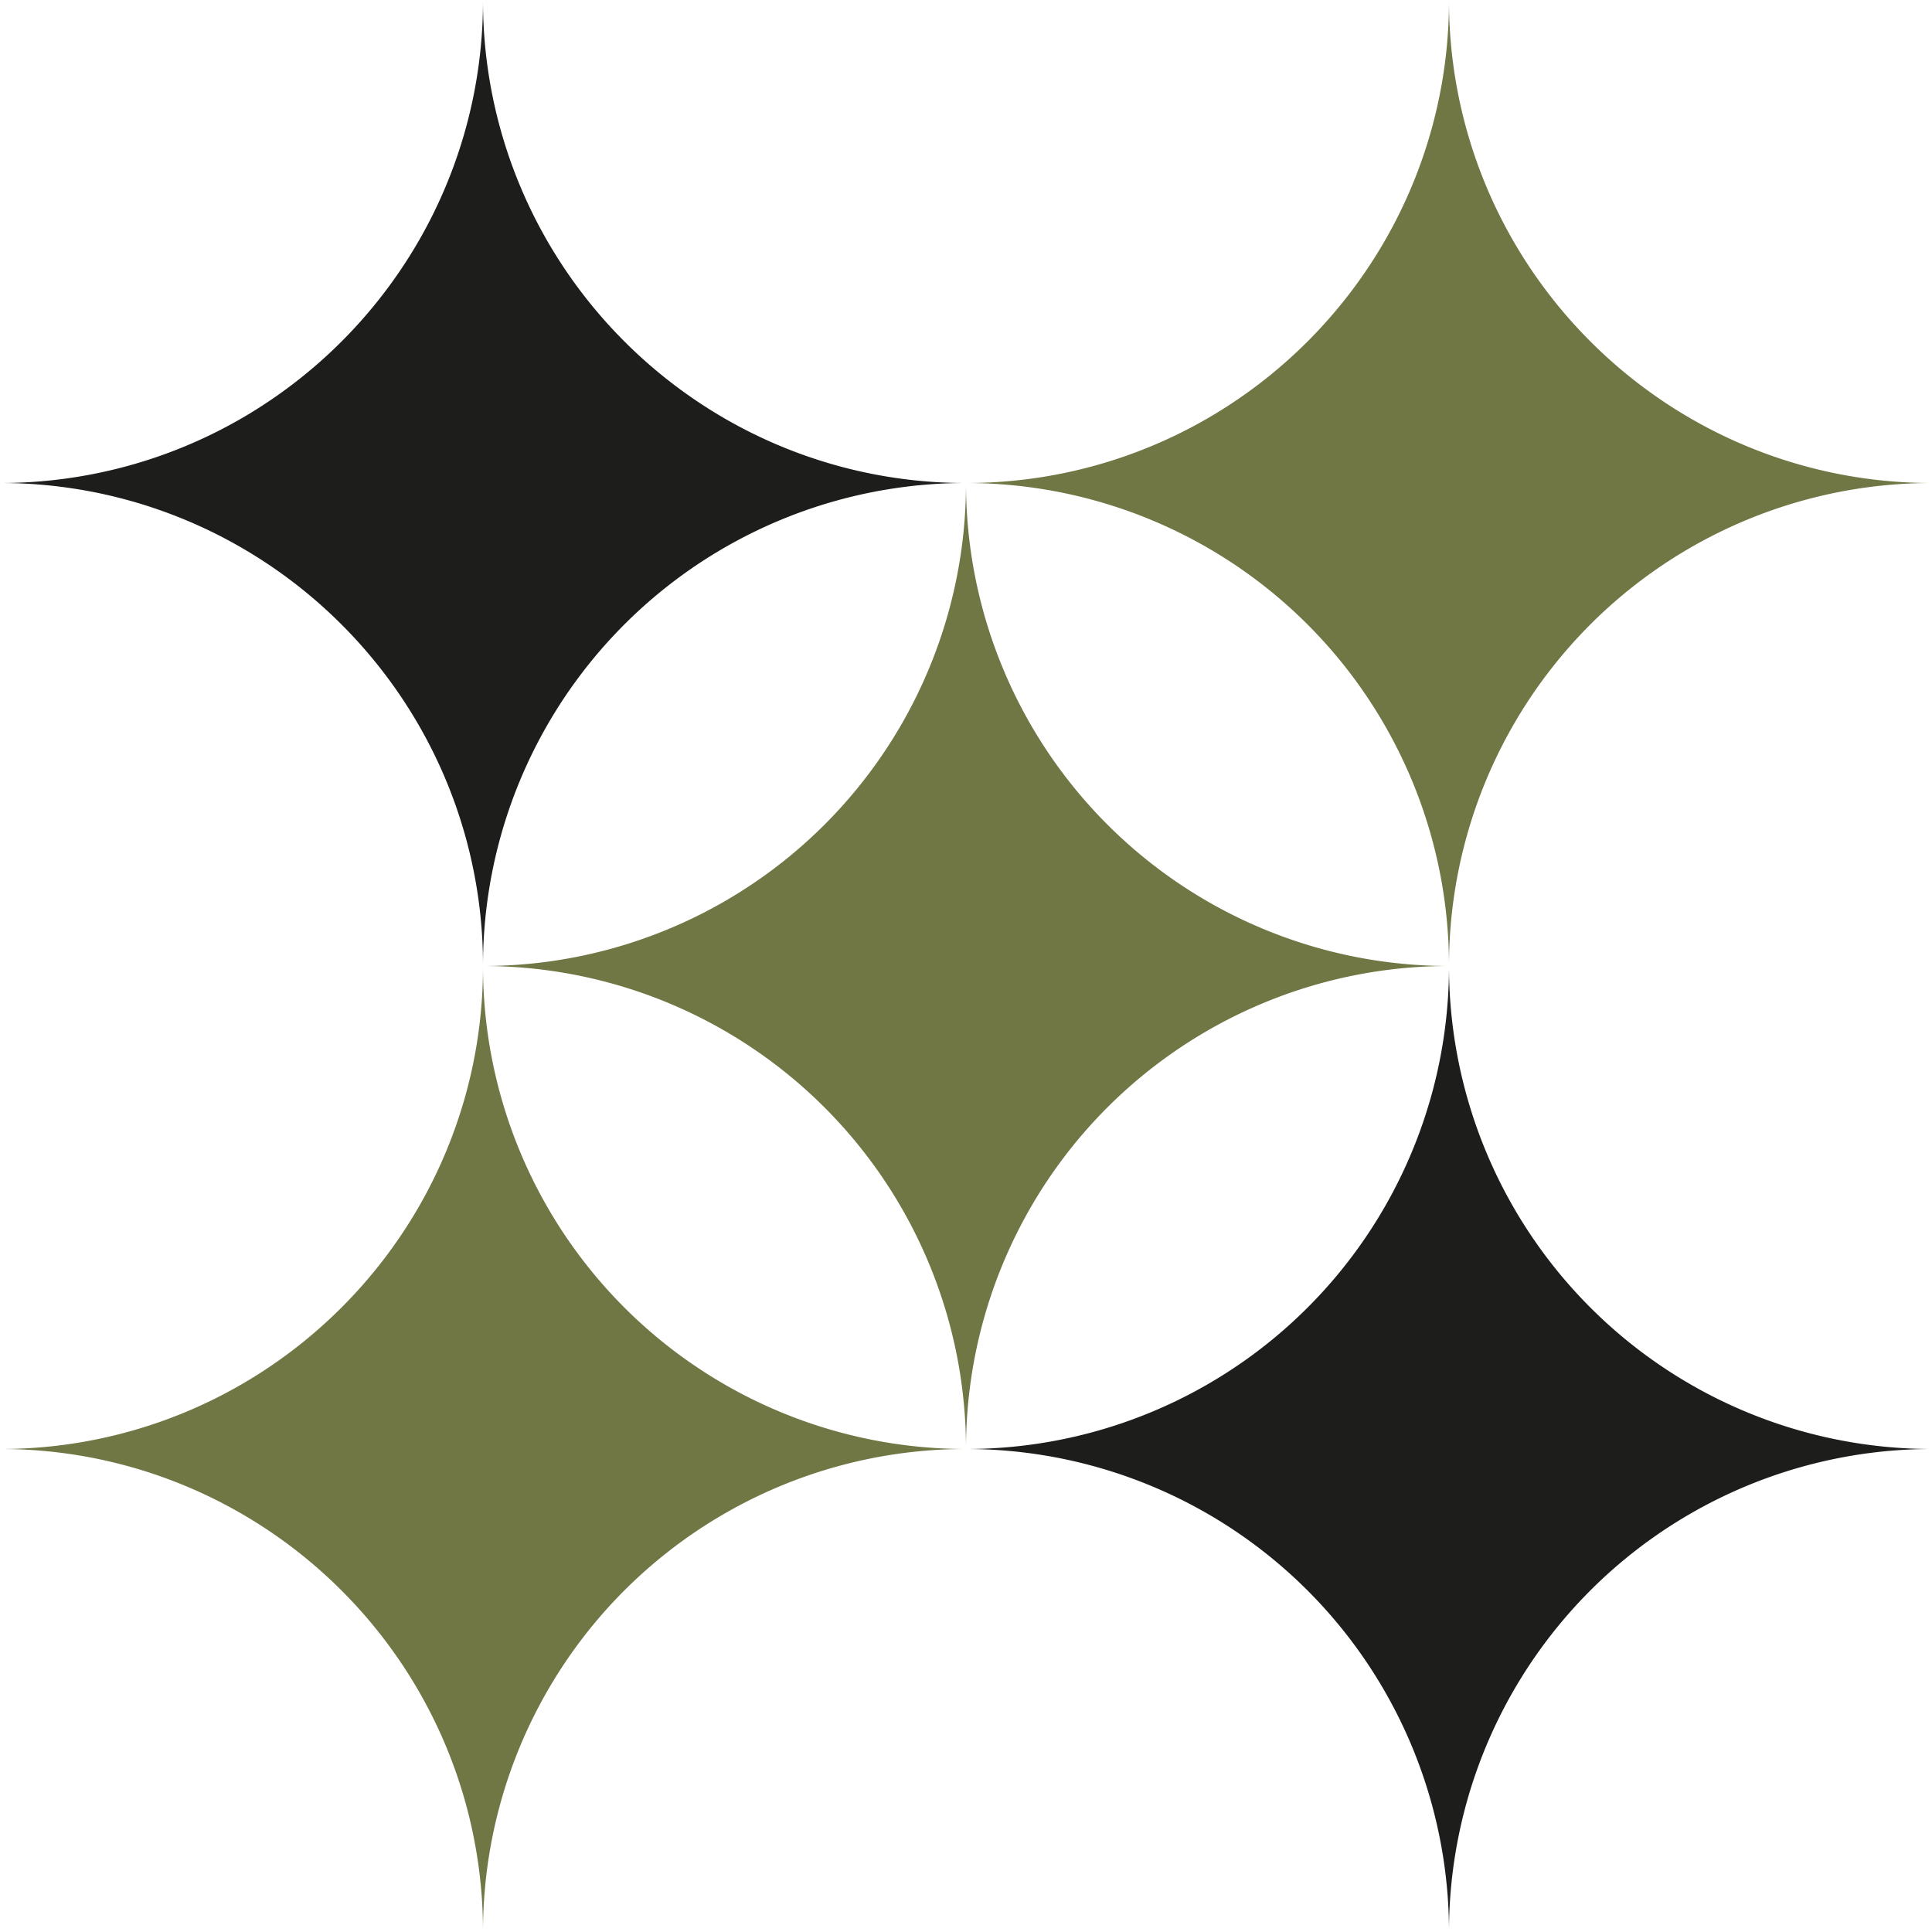<svg xmlns="http://www.w3.org/2000/svg" width="80" height="80" viewBox="0 0 80 80">
  <g id="Group_1232" data-name="Group 1232" transform="translate(-1240 -6487)">
    <path id="Path_2019" data-name="Path 2019" d="M40,20A19.992,19.992,0,0,0,20,40a19.908,19.908,0,0,0-2.676-10A20.089,20.089,0,0,0,10,22.678,19.91,19.91,0,0,0,0,20a19.908,19.908,0,0,0,10-2.676A20.1,20.1,0,0,0,17.324,10,19.9,19.9,0,0,0,20,0a19.9,19.9,0,0,0,2.676,10A20.1,20.1,0,0,0,30,17.324,19.9,19.9,0,0,0,40,20Z" transform="translate(1240 6487)" fill="#1d1d1b"/>
    <path id="Path_2020" data-name="Path 2020" d="M240,20a19.992,19.992,0,0,0-20,20,20,20,0,0,0-20-20,19.908,19.908,0,0,0,10-2.676A20.1,20.1,0,0,0,217.324,10,19.9,19.9,0,0,0,220,0a19.9,19.9,0,0,0,2.676,10A20.1,20.1,0,0,0,230,17.324,19.9,19.9,0,0,0,240,20Z" transform="translate(1080 6487)" fill="#717744"/>
    <path id="Path_2021" data-name="Path 2021" d="M140,120a19.992,19.992,0,0,0-20,20,20,20,0,0,0-20-20,19.992,19.992,0,0,0,20-20,19.992,19.992,0,0,0,20,20Z" transform="translate(1160 6407)" fill="#717744"/>
    <path id="Path_2022" data-name="Path 2022" d="M40,220a19.992,19.992,0,0,0-20,20,19.908,19.908,0,0,0-2.676-10A20.089,20.089,0,0,0,10,222.678,19.91,19.91,0,0,0,0,220a19.908,19.908,0,0,0,10-2.676A20.1,20.1,0,0,0,17.324,210,19.9,19.9,0,0,0,20,200a19.992,19.992,0,0,0,20,20Z" transform="translate(1240 6327)" fill="#717744"/>
    <path id="Path_2023" data-name="Path 2023" d="M240,220a19.992,19.992,0,0,0-20,20,20,20,0,0,0-20-20,19.992,19.992,0,0,0,20-20,19.992,19.992,0,0,0,20,20Z" transform="translate(1080 6327)" fill="#1d1d1b"/>
  </g>
</svg>
